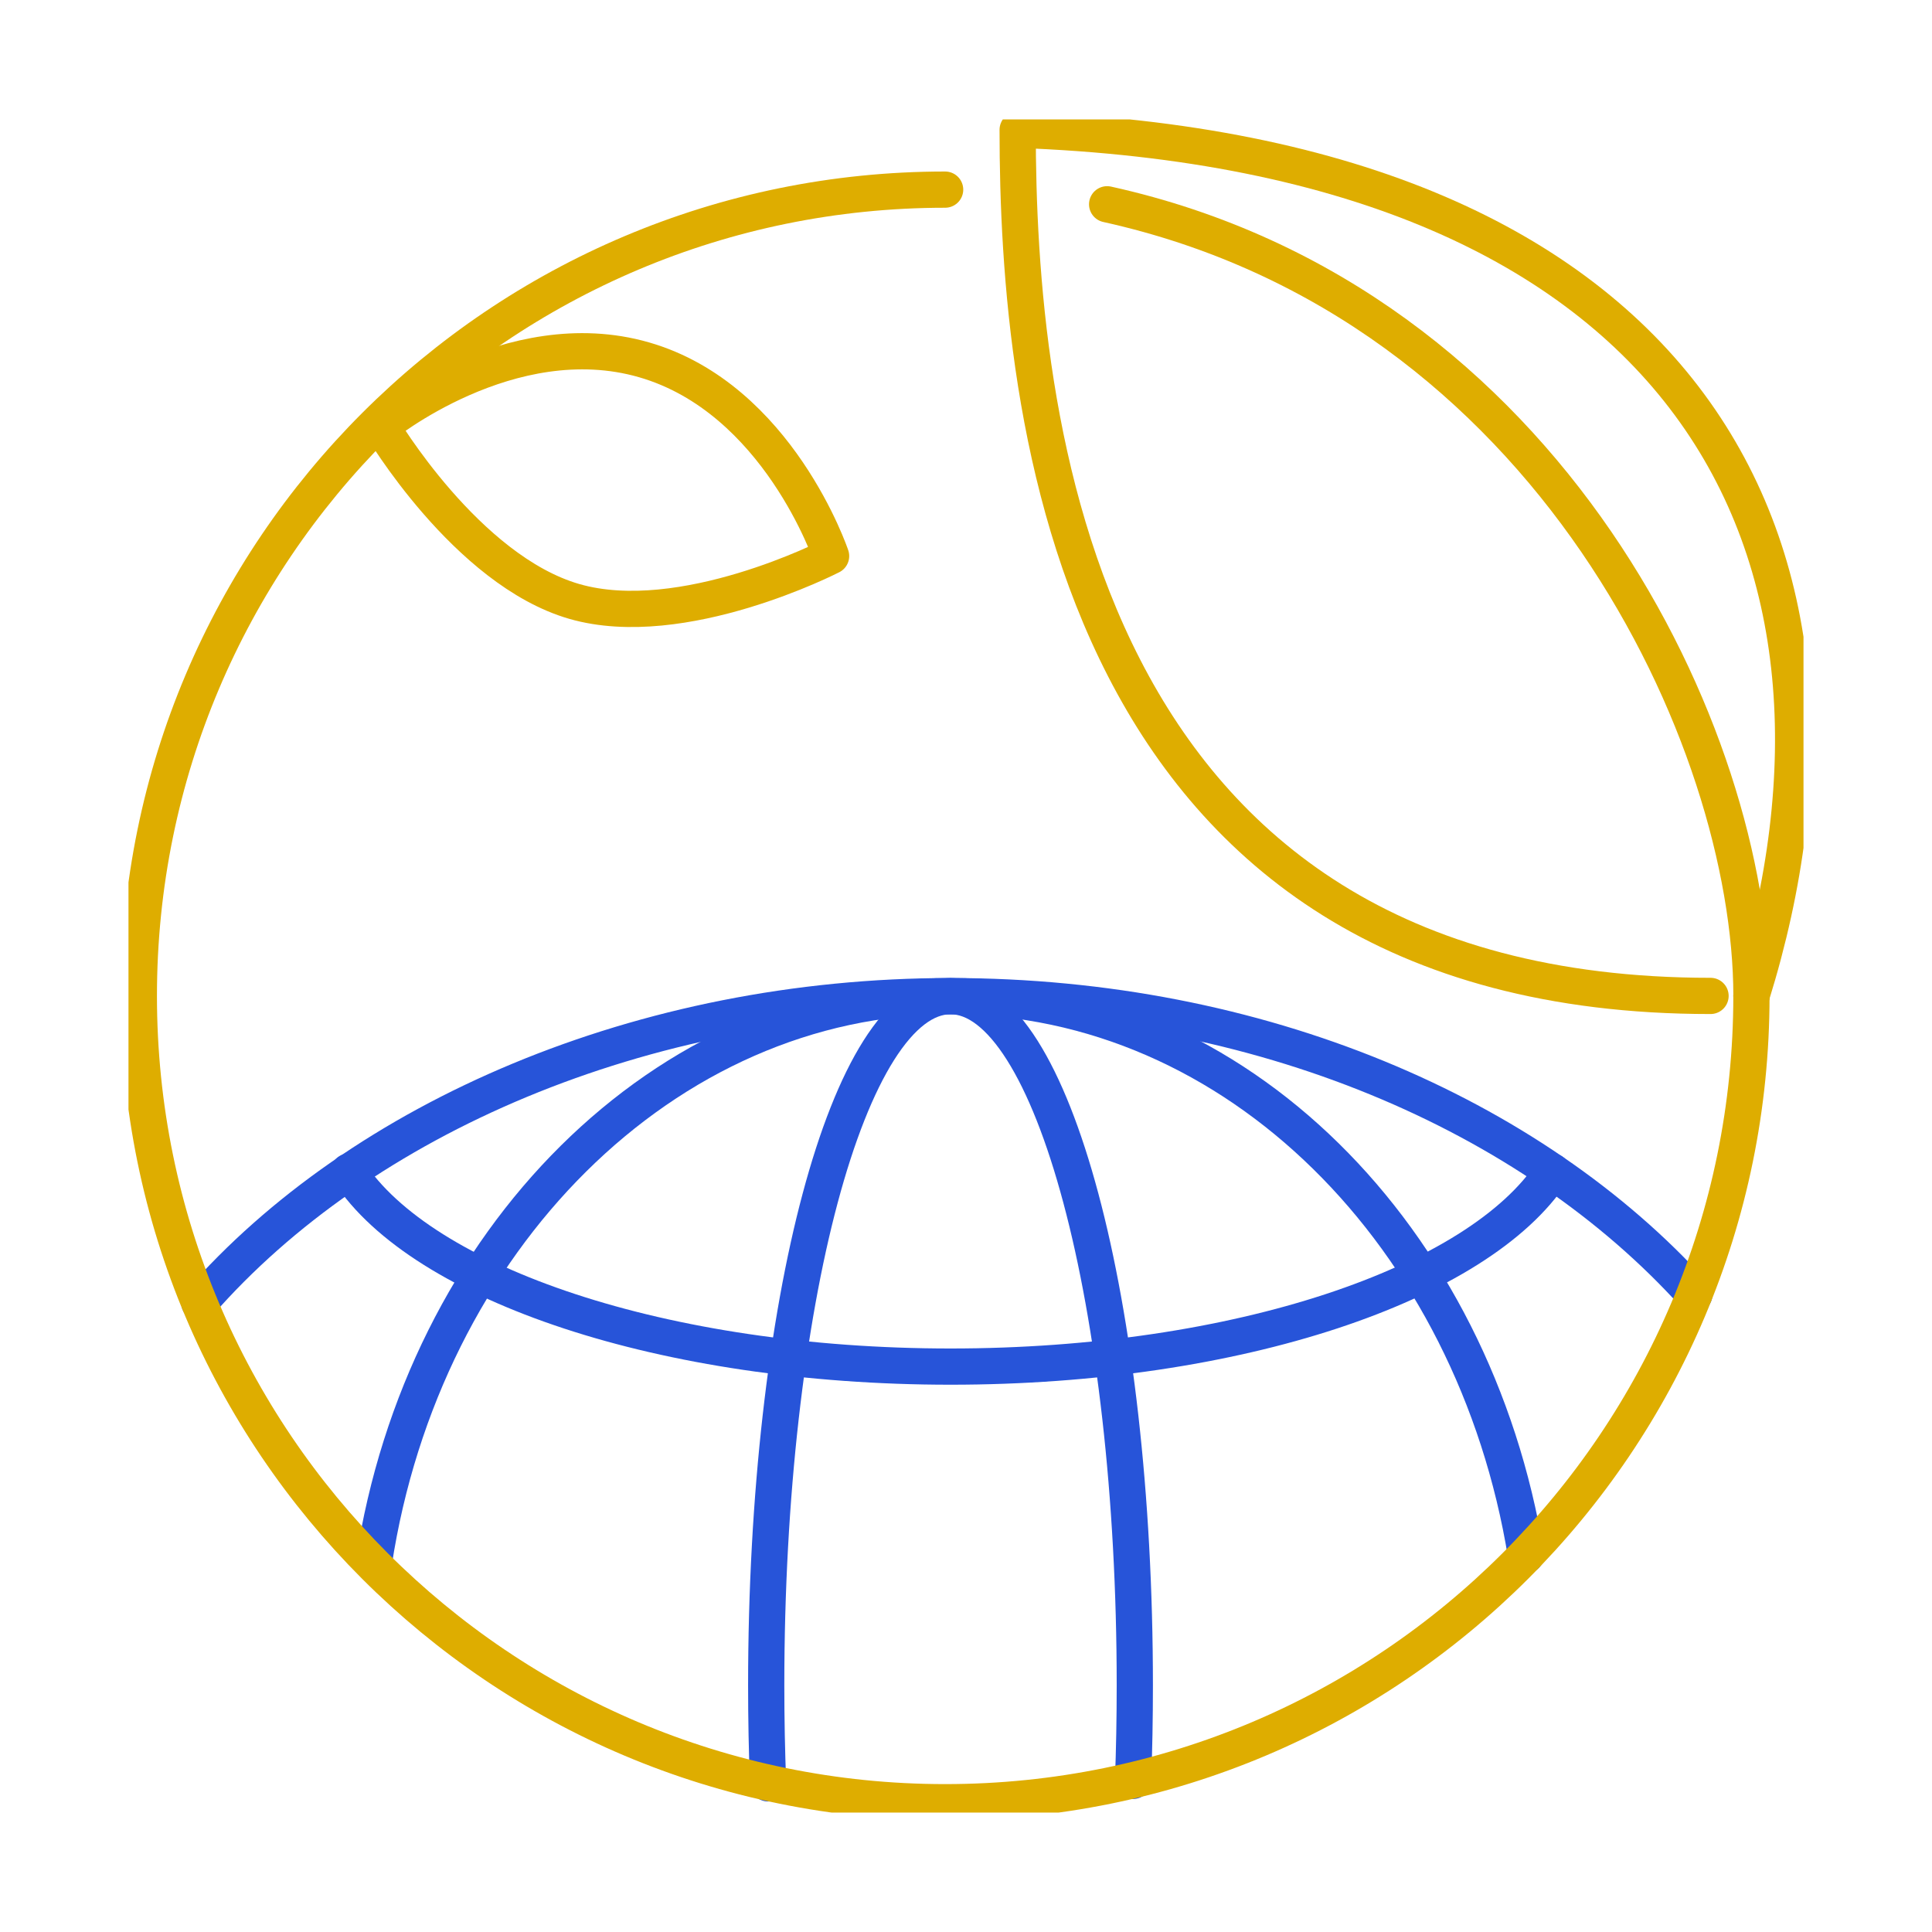<svg width="80" height="80" viewBox="0 0 80 80" fill="none" xmlns="http://www.w3.org/2000/svg">
<g clip-path="url(#clip0_986_3072)">
<path d="M70.157 53.608C63.414 46.142 52.136 41.248 39.36 41.248C26.584 41.248 14.96 46.292 8.256 53.952" stroke="#2754D9" stroke-width="1.5" stroke-linecap="round" stroke-linejoin="round"/>
<path d="M63.188 64.395C61.045 51.212 51.192 41.248 39.359 41.248C27.527 41.248 17.517 51.371 15.479 64.711" stroke="#2754D9" stroke-width="1.5" stroke-linecap="round" stroke-linejoin="round"/>
<path d="M46.917 73.742C46.966 72.449 46.99 71.131 46.99 69.789C46.99 54.026 43.573 41.249 39.359 41.249C35.145 41.249 31.727 54.028 31.727 69.789C31.727 71.166 31.753 72.521 31.805 73.846" stroke="#2754D9" stroke-width="1.5" stroke-linecap="round" stroke-linejoin="round"/>
<path d="M64.279 48.514C61.239 53.171 51.234 56.588 39.359 56.588C27.485 56.588 17.48 53.171 14.44 48.514" stroke="#2754D9" stroke-width="1.5" stroke-linecap="round" stroke-linejoin="round"/>
<path d="M72.523 41.239C78.266 22.768 70.07 6.376 42.139 5.374C42.139 16.996 44.339 41.239 70.83 41.239" stroke="#DEAD00" stroke-width="1.5" stroke-linecap="round" stroke-linejoin="round"/>
<path d="M39.136 7.852C20.698 7.852 5.749 22.799 5.749 41.239C5.749 59.679 20.698 74.626 39.136 74.626C57.575 74.626 72.523 59.678 72.523 41.239" stroke="#DEAD00" stroke-width="1.5" stroke-linecap="round" stroke-linejoin="round"/>
<path d="M72.524 41.239C72.524 30.719 64.279 12.536 45.844 8.459" stroke="#DEAD00" stroke-width="1.5" stroke-linecap="round" stroke-linejoin="round"/>
<path d="M15.787 17.649C15.787 17.649 19.305 23.612 23.782 24.905C28.259 26.196 34.414 23.025 34.414 23.025C34.414 23.025 32.224 16.502 26.668 14.899C21.112 13.296 15.785 17.651 15.785 17.651L15.787 17.649Z" stroke="#DEAD00" stroke-width="1.5" stroke-linecap="round" stroke-linejoin="round"/>
</g>
<defs>
<clipPath id="clip0_986_3072">
<rect width="69.359" height="70.11" fill="white" transform="translate(5.32 4.945)"/>
</clipPath>
</defs>
</svg>
